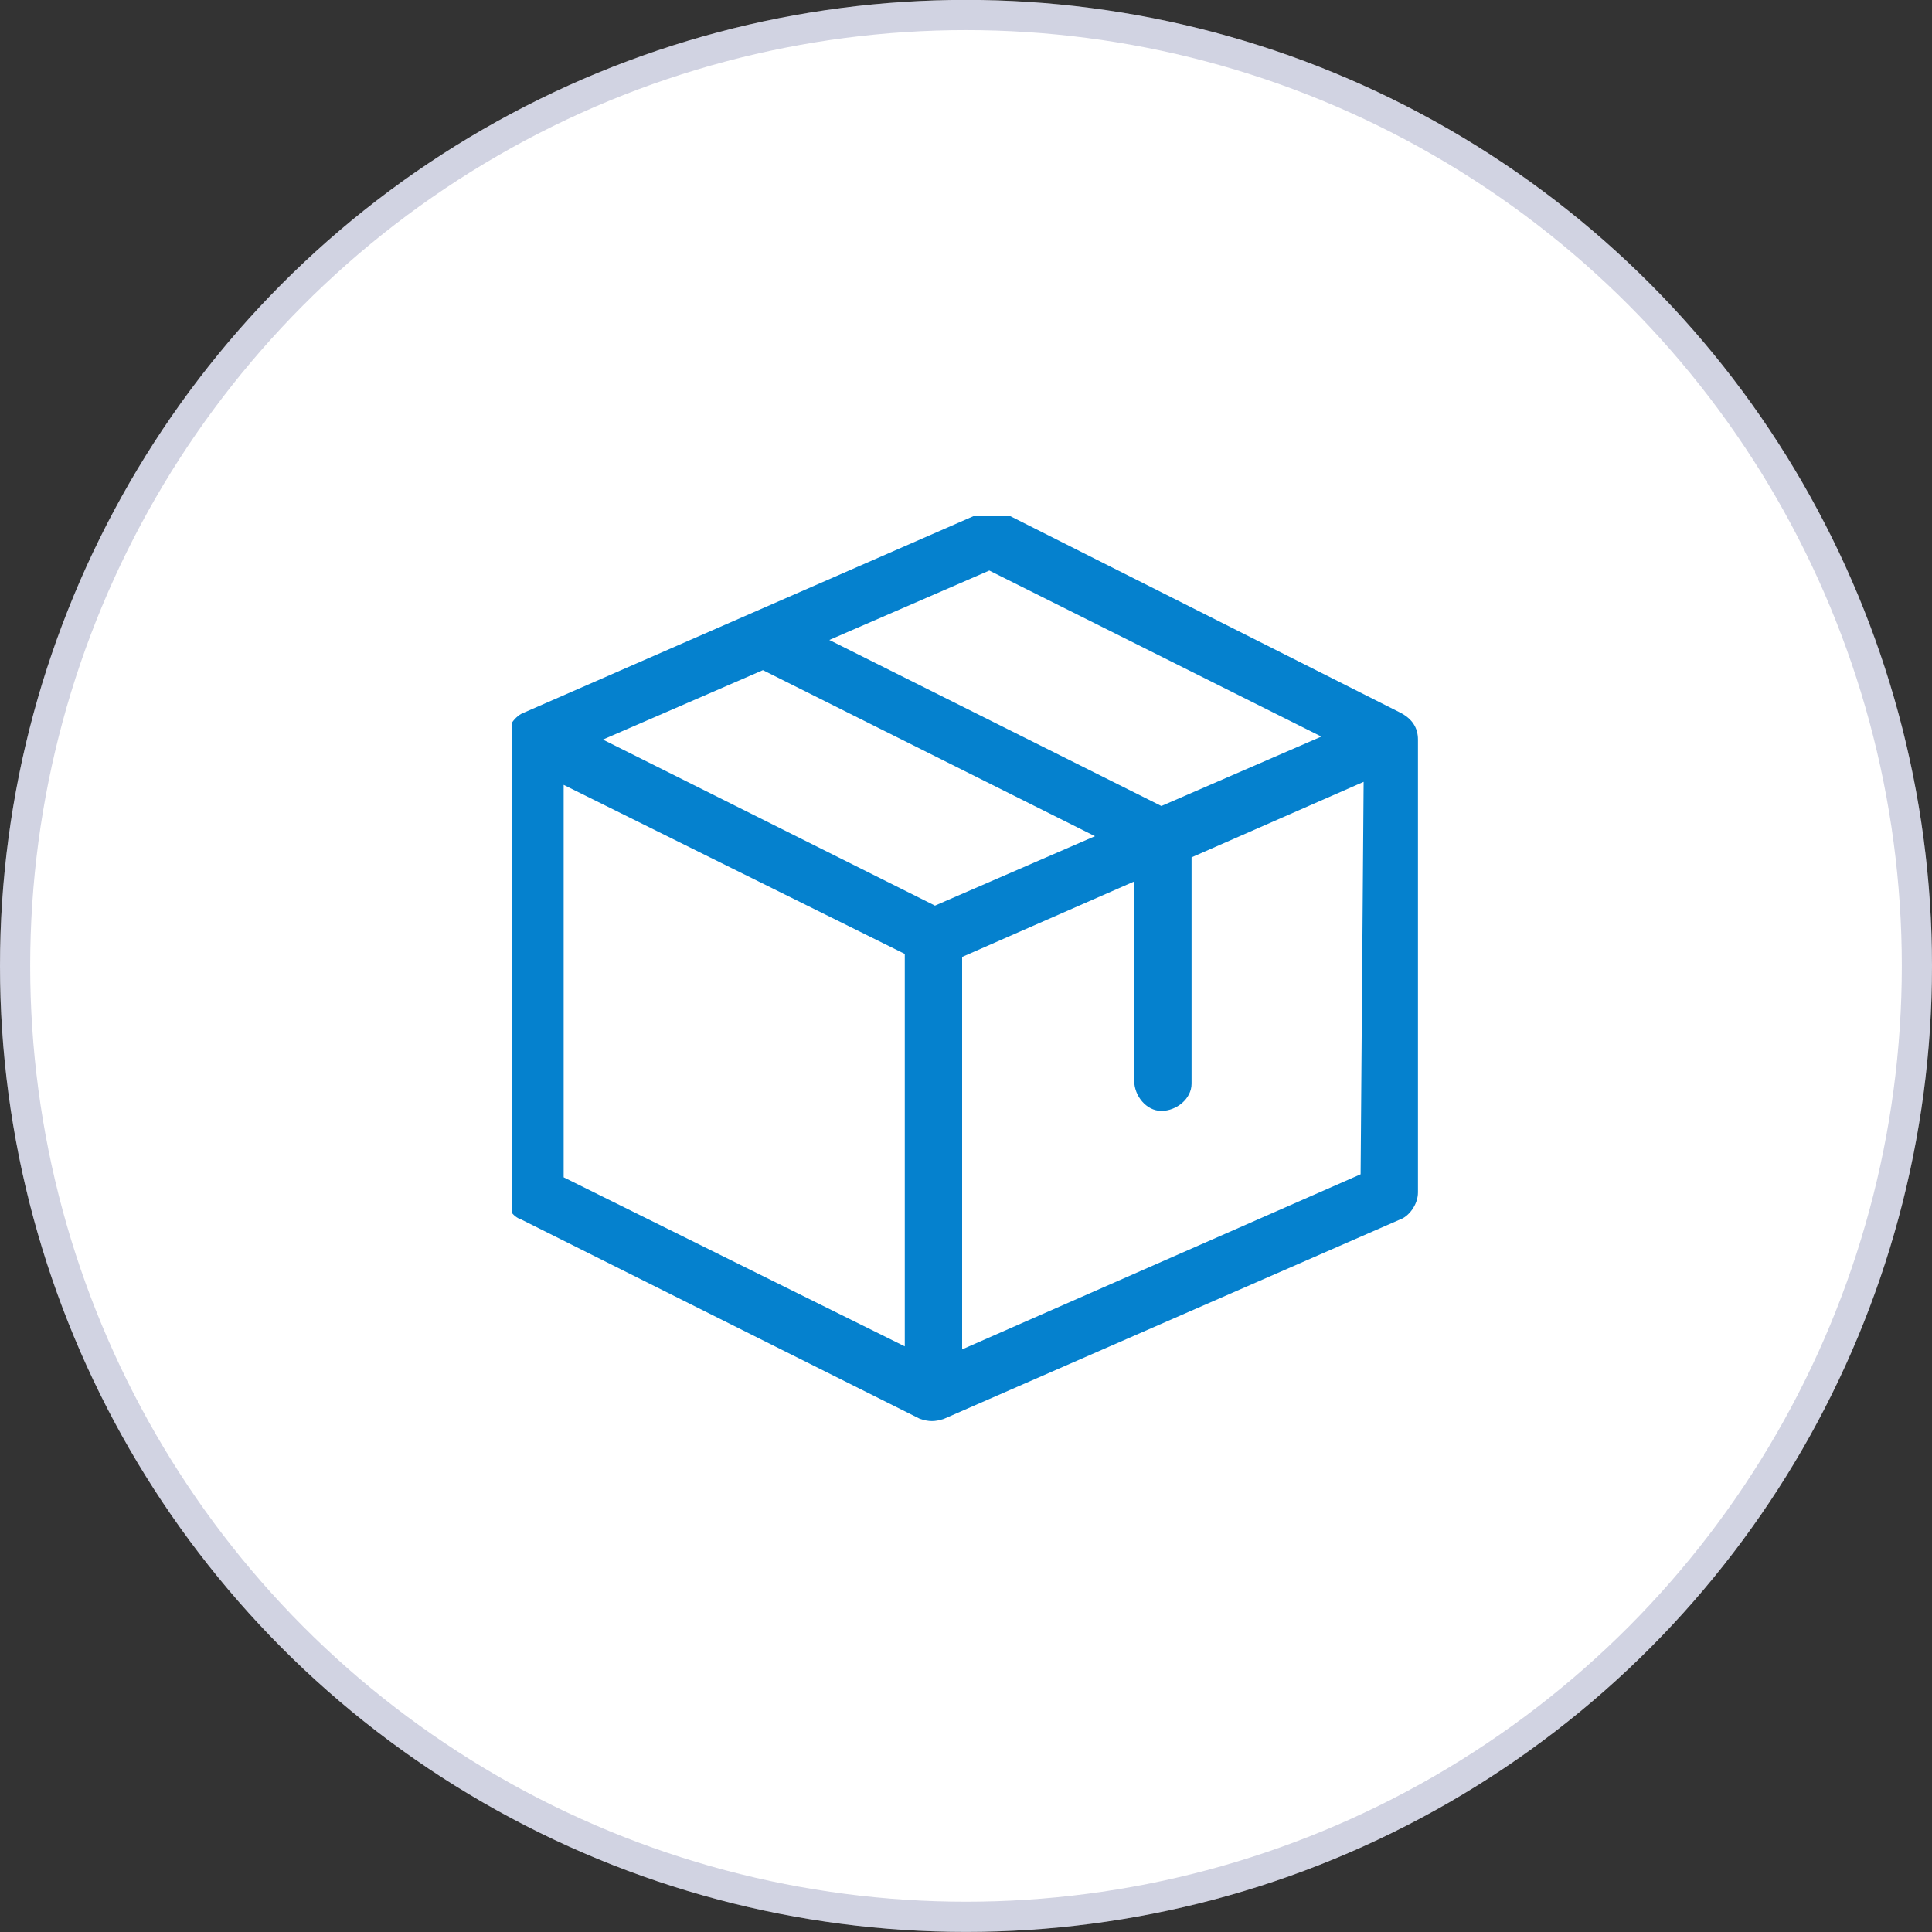 <?xml version="1.0" encoding="utf-8"?>
<!-- Generator: Adobe Illustrator 26.3.1, SVG Export Plug-In . SVG Version: 6.00 Build 0)  -->
<svg version="1.1" id="Layer_1" xmlns="http://www.w3.org/2000/svg" xmlns:xlink="http://www.w3.org/1999/xlink" x="0px" y="0px"
	 viewBox="0 0 64 64" style="enable-background:new 0 0 64 64;" xml:space="preserve">
<rect x="0" y="0" width="64" height="64" fill="#333333" stroke="none"/>
<style type="text/css">
	.st0{fill:#FFFFFF;}
	.st1{opacity:0.2;}
	.st2{fill:none;}
	.st3{fill:none;stroke:#19216C;}
	.st4{clip-path:url(#SVGID_00000127748655133181350650000010321020395470723468_);}
	.st5{fill:#0581CE;}
</style>
<g id="Group_17683" transform="translate(-249.128 -1917)">
	<g id="Group_17423" transform="translate(114.128 -1926.763)">
		<g transform="matrix(1, 0, 0, 1, 135, 3843.76)">
			<circle id="Ellipse_500-2" class="st0" cx="32" cy="32" r="32"/>
		</g>
		<g transform="matrix(1, 0, 0, 1, 135, 3843.76)">
			<g id="Ellipse_501-2" transform="translate(12 12)" class="st1">
				<circle class="st2" cx="20" cy="20" r="32"/>
				<circle class="st3" cx="20" cy="20" r="31.5"/>
			</g>
		</g>
	</g>
	<g id="Group_17428" transform="translate(277.875 1945.874)">
		<g>
			<defs>
				<rect id="SVGID_1_" x="-11.9" y="-11.9" width="30" height="30"/>
			</defs>
			<clipPath id="SVGID_00000101782744748484876540000008105412372303210649_">
				<use xlink:href="#SVGID_1_"  style="overflow:visible;"/>
			</clipPath>
			
				<g id="Group_17386" transform="translate(0.125 0.126)" style="clip-path:url(#SVGID_00000101782744748484876540000008105412372303210649_);">
				<path id="Path_15877" class="st5" d="M17.5-5.4L4.4-12c-0.3-0.1-0.5-0.1-0.8,0l-15.1,6.6c-0.3,0.1-0.6,0.5-0.6,0.9v15.1
					c0,0.4,0.2,0.7,0.5,0.8L1.6,18c0.3,0.1,0.5,0.1,0.8,0l15.1-6.6c0.3-0.1,0.6-0.5,0.6-0.9V-4.5C18.1-4.9,17.9-5.2,17.5-5.4
					L17.5-5.4z M3.9-10.1l11,5.5L9.6-2.3l-11-5.5L3.9-10.1z M1.1,15.6L-10.2,10V-3L1.1,2.6V15.6z M2.1,1l-11-5.5l5.3-2.3l11,5.5
					L2.1,1z M16.2,9.9L3,15.7v-13l5.7-2.5v6.6c0,0.5,0.4,1,0.9,1c0.5,0,1-0.4,1-0.9c0,0,0,0,0-0.1v-7.4l5.7-2.5L16.2,9.9z"/>
			</g>
		</g>
	</g>
</g>
</svg>
